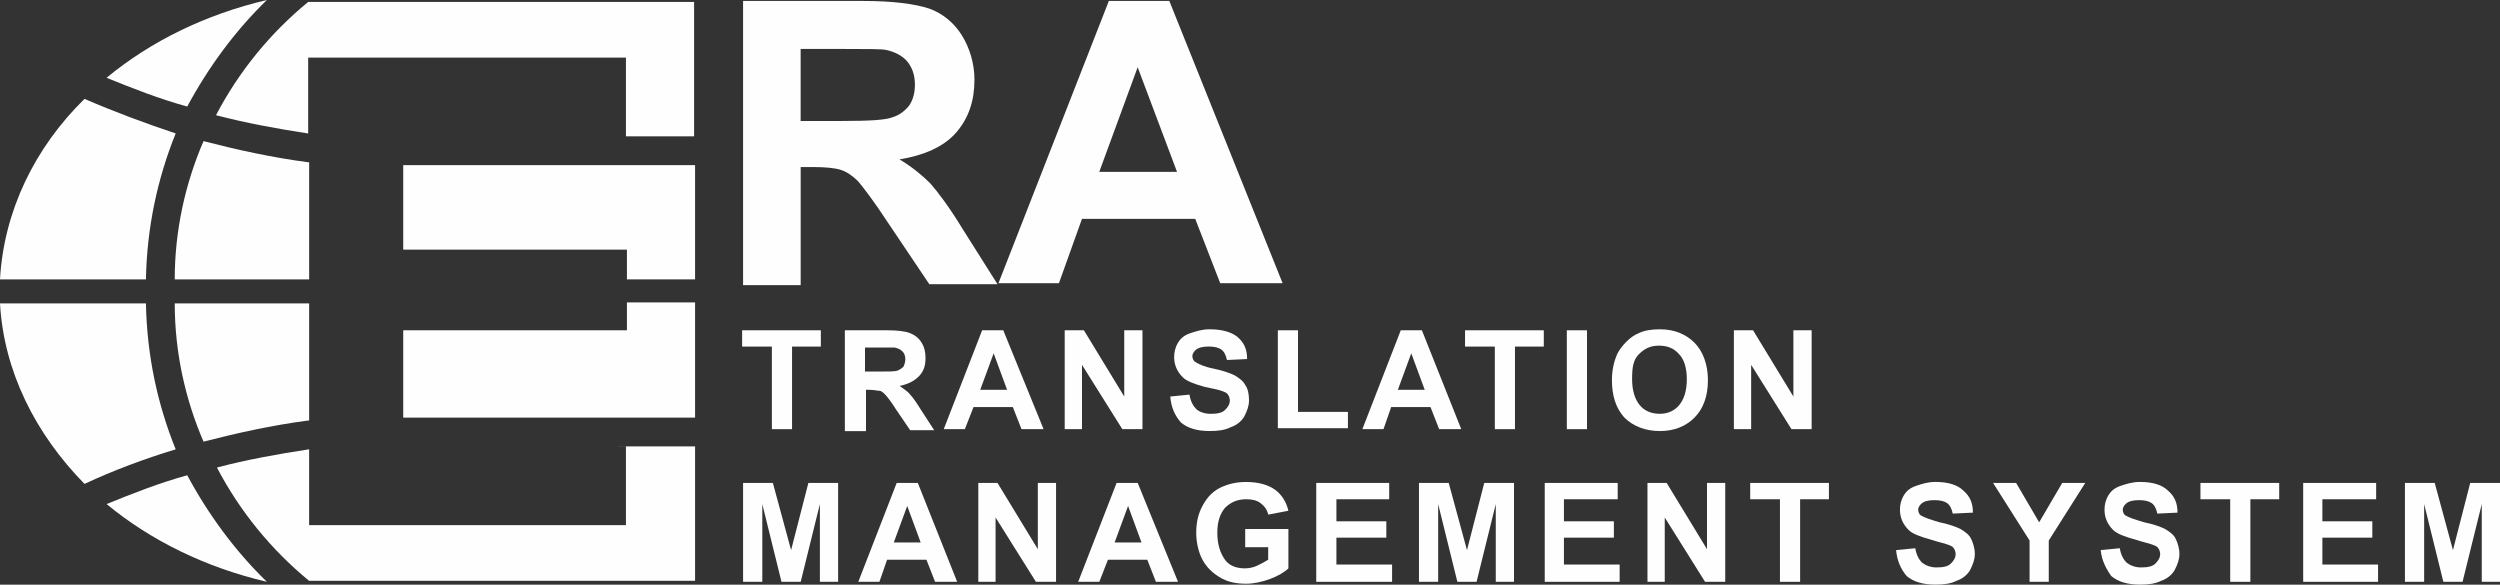 <?xml version="1.0" encoding="UTF-8"?>
<!DOCTYPE svg PUBLIC "-//W3C//DTD SVG 1.1//EN" "http://www.w3.org/Graphics/SVG/1.1/DTD/svg11.dtd">
<!-- Creator: CorelDRAW -->
<svg xmlns="http://www.w3.org/2000/svg" xml:space="preserve" width="40mm" height="9.355mm" version="1.1" style="shape-rendering:geometricPrecision; text-rendering:geometricPrecision; image-rendering:optimizeQuality; fill-rule:evenodd; clip-rule:evenodd"
viewBox="0 0 915.98 214.22"
 xmlns:xlink="http://www.w3.org/1999/xlink"
 xmlns:xodm="http://www.corel.com/coreldraw/odm/2003">
 <rect x="0" y="0" width="915.98" height="214.22" fill="#333333" stroke="none"/>
 <defs>
  <style type="text/css">
   <![CDATA[
    .fil0 {fill:#FEFEFE;fill-rule:nonzero}
   ]]>
  </style>
 </defs>
 <g id="Слой_x0020_1">
  <g id="_1646371526944">
   <path class="fil0" d="M272.26 103.77l0 -103.42 43.97 0c10.9,0 19,1.06 24.27,2.81 4.93,1.76 9.15,5.28 11.96,9.85 2.81,4.57 4.57,10.2 4.57,16.18 0,7.74 -2.11,14.07 -6.68,19.35 -4.57,5.28 -11.96,8.44 -20.76,9.85 4.58,2.81 8.09,5.63 11.26,8.8 2.81,3.16 7.03,8.79 11.96,16.88l12.66 20.05 -24.98 0 -15.13 -22.51c-5.28,-8.09 -9.15,-13.02 -10.9,-15.13 -2.11,-2.11 -4.22,-3.52 -6.33,-4.22 -2.11,-0.7 -5.63,-1.06 -10.55,-1.06l-4.22 0 0 43.27 -21.11 0 0 -0.71zm20.75 -59.45l15.48 0c10.2,0 16.18,-0.35 18.64,-1.41 2.46,-0.7 4.57,-2.46 5.98,-4.22 1.41,-2.11 2.11,-4.58 2.11,-7.74 0,-3.52 -1.06,-6.33 -2.82,-8.44 -1.76,-2.11 -4.57,-3.52 -7.74,-4.22 -1.76,-0.35 -6.68,-0.35 -15.13,-0.35l-16.18 0 0 26.38 -0.35 0z"/>
   <path class="fil0" d="M469.95 103.77l-22.87 0 -9.15 -23.57 -41.51 0 -8.44 23.57 -22.16 0 40.45 -103.42 22.16 0 41.51 103.42zm-38.7 -40.8l-14.42 -38.34 -14.07 38.34 28.49 0z"/>
   <path class="fil0" d="M97.79 0c-22.51,5.28 -42.56,15.13 -58.74,28.49 9.5,3.87 19.35,7.74 29.55,10.55 7.74,-14.42 17.59,-27.79 29.19,-39.05z"/>
   <path class="fil0" d="M30.96 36.23c-18.29,17.94 -29.55,41.15 -30.96,66.13l53.47 0c0.35,-19 4.22,-36.93 10.9,-53.47 -11.61,-3.87 -22.86,-8.09 -33.41,-12.66z"/>
   <path class="fil0" d="M112.91 59.45c-13.37,-1.76 -26.03,-4.57 -38.34,-7.74 -6.68,15.48 -10.55,32.71 -10.55,50.65l49.25 0 0 -42.92 -0.35 0z"/>
   <path class="fil0" d="M112.91 0.71l0 0c-13.72,11.26 -25.33,25.33 -33.77,41.51 10.9,2.81 22.16,4.92 33.77,6.68l0 -27.79 116.43 0 0 28.84 24.97 0 0 -28.84 0 -12.66 0 -7.74 -141.41 0z"/>
   <path class="fil0" d="M97.79 213.17c-22.51,-5.28 -42.56,-15.13 -58.74,-28.49 9.5,-3.87 19.35,-7.74 29.55,-10.55 7.74,14.42 17.59,27.79 29.19,39.05z"/>
   <path class="fil0" d="M30.96 177.29c-17.94,-18.29 -29.55,-41.15 -30.96,-66.13l53.47 0c0.35,19 4.22,36.93 10.9,53.47 -11.61,3.52 -22.86,7.74 -33.41,12.66z"/>
   <path class="fil0" d="M112.91 154.07c-13.37,1.76 -26.03,4.58 -38.34,7.74 -6.68,-15.48 -10.55,-32.71 -10.55,-50.65l49.25 0 0 42.91 -0.35 0z"/>
   <polygon class="fil0" points="282.81,157.24 282.81,126.98 271.91,126.98 271.91,121.01 300.75,121.01 300.75,126.98 290.2,126.98 290.2,157.24 "/>
   <path class="fil0" d="M309.55 157.24l0 -36.23 15.48 0c3.87,0 6.68,0.35 8.44,1.06 1.76,0.7 3.16,1.76 4.22,3.52 1.06,1.76 1.41,3.52 1.41,5.63 0,2.81 -0.7,4.92 -2.46,6.68 -1.76,1.76 -3.87,2.81 -7.03,3.52 1.41,1.06 2.81,1.76 3.87,3.17 1.06,1.06 2.46,3.16 4.22,5.98l4.57 7.04 -8.79 0 -5.28 -7.74c-1.76,-2.81 -3.17,-4.57 -3.87,-5.28 -0.7,-0.7 -1.41,-1.41 -2.11,-1.41 -0.71,0 -2.11,-0.35 -3.52,-0.35l-1.41 0 0 15.13 -7.74 0 0 -0.7zm7.39 -21.11l5.28 0c3.52,0 5.63,0 6.68,-0.35 0.7,-0.35 1.41,-0.7 2.11,-1.41 0.35,-0.7 0.7,-1.76 0.7,-2.81 0,-1.06 -0.35,-2.11 -1.06,-2.81 -0.7,-0.7 -1.41,-1.06 -2.81,-1.41 -0.7,0 -2.46,0 -5.28,0l-5.63 0 0 8.79z"/>
   <path class="fil0" d="M382.36 157.24l-8.09 0 -3.17 -8.09 -14.42 0 -3.16 8.09 -7.74 0 14.07 -36.23 7.74 0 14.77 36.23zm-13.37 -14.42l-4.92 -13.37 -4.92 13.37 9.85 0z"/>
   <polygon class="fil0" points="390.1,157.24 390.1,121.01 397.13,121.01 411.91,145.28 411.91,121.01 418.59,121.01 418.59,157.24 411.21,157.24 396.43,133.67 396.43,157.24 "/>
   <path class="fil0" d="M428.79 145.28l7.03 -0.7c0.35,2.46 1.41,4.22 2.46,5.28 1.06,1.06 3.16,1.76 5.28,1.76 2.46,0 4.22,-0.35 5.28,-1.41 1.06,-1.05 1.76,-2.11 1.76,-3.52 0,-0.7 -0.35,-1.76 -0.7,-2.11 -0.35,-0.7 -1.41,-1.06 -2.46,-1.41 -0.7,-0.35 -2.81,-0.71 -5.98,-1.41 -3.87,-1.06 -6.68,-2.11 -8.09,-3.52 -2.11,-2.11 -3.17,-4.57 -3.17,-7.39 0,-1.76 0.35,-3.52 1.41,-5.28 1.06,-1.76 2.46,-2.81 4.57,-3.52 2.11,-0.7 4.22,-1.41 7.03,-1.41 4.57,0 8.09,1.06 10.2,2.81 2.46,2.11 3.52,4.57 3.52,8.09l-7.39 0.35c-0.35,-1.76 -1.06,-3.16 -2.11,-3.87 -1.06,-0.7 -2.46,-1.06 -4.58,-1.06 -2.11,0 -3.87,0.35 -4.92,1.41 -0.7,0.7 -1.06,1.41 -1.06,2.11 0,0.7 0.35,1.76 1.06,2.11 1.06,0.7 3.16,1.76 6.68,2.46 3.52,0.71 6.33,1.76 7.74,2.46 1.76,1.06 3.16,2.11 3.87,3.52 1.06,1.41 1.41,3.52 1.41,5.63 0,2.11 -0.7,3.87 -1.76,5.98 -1.06,1.76 -2.81,3.16 -4.93,3.87 -2.11,1.06 -4.57,1.41 -7.74,1.41 -4.57,0 -8.09,-1.05 -10.55,-3.16 -2.11,-2.46 -3.52,-5.28 -3.87,-9.5z"/>
   <polygon class="fil0" points="468.19,157.24 468.19,121.01 475.58,121.01 475.58,150.91 493.87,150.91 493.87,156.89 468.19,156.89 "/>
   <path class="fil0" d="M535.38 157.24l-8.09 0 -3.16 -8.09 -14.42 0 -2.81 8.09 -7.74 0 14.07 -36.23 7.74 0 14.42 36.23zm-13.37 -14.42l-4.93 -13.37 -4.92 13.37 9.85 0z"/>
   <polygon class="fil0" points="547.69,157.24 547.69,126.98 536.78,126.98 536.78,121.01 565.63,121.01 565.63,126.98 555.07,126.98 555.07,157.24 "/>
   <polygon class="fil0" points="574.07,157.24 574.07,121.01 581.46,121.01 581.46,157.24 "/>
   <path class="fil0" d="M590.6 139.3c0,-3.52 0.7,-6.68 1.76,-9.15 0.7,-1.76 2.11,-3.52 3.52,-4.93 1.41,-1.41 2.81,-2.46 4.57,-3.16 2.11,-1.06 4.93,-1.41 7.74,-1.41 5.28,0 9.5,1.76 12.66,4.92 3.16,3.17 4.92,8.09 4.92,13.72 0,5.98 -1.76,10.55 -4.92,13.72 -3.16,3.16 -7.39,4.92 -12.66,4.92 -5.28,0 -9.85,-1.76 -13.02,-4.92 -3.17,-3.52 -4.57,-8.09 -4.57,-13.72zm7.39 -0.35c0,4.22 1.06,7.39 2.81,9.5 1.76,2.11 4.22,3.16 7.39,3.16 2.81,0 5.28,-1.06 7.04,-3.16 1.76,-2.11 2.81,-5.28 2.81,-9.5 0,-4.22 -1.06,-7.39 -2.81,-9.14 -1.76,-2.11 -4.22,-3.17 -7.39,-3.17 -3.16,0 -5.28,1.06 -7.39,3.17 -2.11,2.11 -2.46,4.92 -2.46,9.14z"/>
   <polygon class="fil0" points="635.28,157.24 635.28,121.01 642.31,121.01 657.08,145.28 657.08,121.01 663.77,121.01 663.77,157.24 656.38,157.24 641.61,133.67 641.61,157.24 "/>
   <polygon class="fil0" points="272.26,213.17 272.26,176.94 283.17,176.94 289.85,201.56 296.18,176.94 307.08,176.94 307.08,213.17 300.4,213.17 300.4,184.68 293.37,213.17 286.33,213.17 279.3,184.68 279.3,213.17 "/>
   <path class="fil0" d="M350.7 213.17l-8.09 0 -3.17 -8.09 -14.42 0 -2.81 8.09 -7.74 0 14.07 -36.23 7.74 0 14.42 36.23zm-13.37 -14.42l-4.93 -13.37 -4.92 13.37 9.85 0z"/>
   <polygon class="fil0" points="358.44,213.17 358.44,176.94 365.48,176.94 380.25,201.21 380.25,176.94 386.93,176.94 386.93,213.17 379.55,213.17 364.77,189.6 364.77,213.17 "/>
   <path class="fil0" d="M431.61 213.17l-8.09 0 -3.16 -8.09 -14.42 0 -3.16 8.09 -7.74 0 14.07 -36.23 7.74 0 14.77 36.23zm-13.37 -14.42l-4.92 -13.37 -4.93 13.37 9.85 0z"/>
   <path class="fil0" d="M456.23 199.8l0 -5.98 15.83 0 0 14.42c-1.41,1.41 -3.87,2.82 -6.68,3.87 -2.81,1.06 -5.98,1.76 -8.8,1.76 -3.87,0 -7.03,-0.7 -9.85,-2.46 -2.81,-1.76 -4.92,-3.87 -6.33,-6.68 -1.41,-2.81 -2.11,-6.33 -2.11,-9.5 0,-3.87 0.7,-7.04 2.46,-10.2 1.76,-3.16 3.87,-5.28 7.04,-6.68 2.46,-1.06 5.28,-1.76 8.79,-1.76 4.57,0 8.09,1.06 10.55,2.81 2.46,1.76 4.22,4.58 4.92,7.74l-7.39 1.41c-0.35,-1.76 -1.41,-3.16 -2.82,-4.22 -1.41,-1.06 -3.16,-1.41 -5.28,-1.41 -3.16,0 -5.63,1.06 -7.74,3.16 -1.76,2.11 -2.81,4.92 -2.81,9.15 0,4.22 1.06,7.39 2.81,9.85 1.76,2.46 4.57,3.16 7.39,3.16 1.41,0 3.17,-0.35 4.57,-1.06 1.41,-0.7 2.82,-1.41 3.87,-2.11l0 -4.57 -8.44 0 0 -0.7z"/>
   <polygon class="fil0" points="482.26,213.17 482.26,176.94 508.99,176.94 508.99,182.92 489.65,182.92 489.65,191 507.94,191 507.94,196.99 489.65,196.99 489.65,206.84 510.05,206.84 510.05,213.17 "/>
   <polygon class="fil0" points="519.9,213.17 519.9,176.94 530.8,176.94 537.49,201.56 543.82,176.94 554.72,176.94 554.72,213.17 548.04,213.17 548.04,184.68 541,213.17 533.97,213.17 526.93,184.68 526.93,213.17 "/>
   <polygon class="fil0" points="565.98,213.17 565.98,176.94 592.71,176.94 592.71,182.92 573.01,182.92 573.01,191 591.31,191 591.31,196.99 573.01,196.99 573.01,206.84 593.42,206.84 593.42,213.17 "/>
   <polygon class="fil0" points="603.62,213.17 603.62,176.94 610.65,176.94 625.43,201.21 625.43,176.94 632.11,176.94 632.11,213.17 624.72,213.17 609.95,189.6 609.95,213.17 "/>
   <polygon class="fil0" points="652.16,213.17 652.16,182.92 641.26,182.92 641.26,176.94 670.1,176.94 670.1,182.92 659.55,182.92 659.55,213.17 "/>
   <path class="fil0" d="M694.72 201.56l7.03 -0.7c0.35,2.46 1.41,4.22 2.46,5.28 1.41,1.06 3.16,1.76 5.28,1.76 2.46,0 4.22,-0.35 5.28,-1.41 1.06,-1.06 1.76,-2.11 1.76,-3.52 0,-0.7 -0.35,-1.76 -0.7,-2.11 -0.35,-0.7 -1.41,-1.06 -2.46,-1.41 -0.7,-0.35 -2.81,-0.71 -5.98,-1.76 -3.87,-1.06 -6.68,-2.11 -8.09,-3.52 -2.11,-2.11 -3.17,-4.57 -3.17,-7.39 0,-1.76 0.35,-3.52 1.41,-5.28 1.06,-1.76 2.46,-2.81 4.57,-3.52 2.11,-0.7 4.22,-1.41 7.03,-1.41 4.57,0 8.09,1.06 10.2,3.16 2.46,2.11 3.52,4.57 3.52,8.09l-7.39 0.35c-0.35,-1.76 -1.06,-3.17 -2.11,-3.87 -1.06,-0.7 -2.46,-1.06 -4.58,-1.06 -2.11,0 -3.87,0.35 -4.92,1.41 -0.7,0.7 -1.06,1.41 -1.06,2.11 0,0.7 0.35,1.76 1.06,2.11 1.06,0.7 3.16,1.41 6.68,2.46 3.52,0.7 6.33,1.76 7.74,2.46 1.76,1.06 3.16,2.11 3.87,3.52 0.7,1.41 1.41,3.52 1.41,5.63 0,2.11 -0.7,3.87 -1.76,5.98 -1.06,1.76 -2.81,3.16 -4.93,3.87 -2.11,1.06 -4.57,1.41 -7.74,1.41 -4.57,0 -8.09,-1.06 -10.55,-3.16 -2.11,-2.46 -3.52,-5.63 -3.87,-9.5z"/>
   <polygon class="fil0" points="743.62,213.17 743.62,198.04 730.25,176.94 738.69,176.94 747.13,191.36 755.58,176.94 764.02,176.94 750.65,198.04 750.65,213.17 "/>
   <path class="fil0" d="M769.65 201.56l7.04 -0.7c0.35,2.46 1.41,4.22 2.46,5.28 1.41,1.06 3.16,1.76 5.28,1.76 2.46,0 4.22,-0.35 5.28,-1.41 1.06,-1.06 1.76,-2.11 1.76,-3.52 0,-0.7 -0.35,-1.76 -0.7,-2.11 -0.35,-0.7 -1.41,-1.06 -2.46,-1.41 -0.7,-0.35 -2.81,-0.71 -5.98,-1.76 -3.87,-1.06 -6.68,-2.11 -8.09,-3.52 -2.11,-2.11 -3.16,-4.57 -3.16,-7.39 0,-1.76 0.35,-3.52 1.41,-5.28 1.06,-1.76 2.46,-2.81 4.57,-3.52 2.11,-0.7 4.22,-1.41 7.04,-1.41 4.57,0 8.09,1.06 10.2,3.16 2.46,2.11 3.52,4.57 3.52,8.09l-7.39 0.35c-0.35,-1.76 -1.06,-3.17 -2.11,-3.87 -1.06,-0.7 -2.46,-1.06 -4.57,-1.06 -2.11,0 -3.87,0.35 -4.93,1.41 -0.7,0.7 -1.06,1.41 -1.06,2.11 0,0.7 0.35,1.76 1.06,2.11 1.06,0.7 3.17,1.41 6.68,2.46 3.52,0.7 6.33,1.76 7.74,2.46 1.76,1.06 3.17,2.11 3.87,3.52 0.7,1.41 1.41,3.52 1.41,5.63 0,2.11 -0.7,3.87 -1.76,5.98 -1.06,1.76 -2.81,3.16 -4.92,3.87 -2.11,1.06 -4.58,1.41 -7.74,1.41 -4.57,0 -8.09,-1.06 -10.55,-3.16 -1.76,-2.46 -3.52,-5.63 -3.87,-9.5z"/>
   <polygon class="fil0" points="817.13,213.17 817.13,182.92 806.23,182.92 806.23,176.94 835.08,176.94 835.08,182.92 824.52,182.92 824.52,213.17 "/>
   <polygon class="fil0" points="843.87,213.17 843.87,176.94 870.6,176.94 870.6,182.92 850.9,182.92 850.9,191 869.2,191 869.2,196.99 850.9,196.99 850.9,206.84 871.3,206.84 871.3,213.17 "/>
   <polygon class="fil0" points="881.15,213.17 881.15,176.94 892.06,176.94 898.74,201.56 905.07,176.94 915.98,176.94 915.98,213.17 909.3,213.17 909.3,184.68 902.26,213.17 895.23,213.17 888.19,184.68 888.19,213.17 "/>
   <polygon class="fil0" points="229.7,110.8 229.7,121.01 147.74,121.01 147.74,153.01 254.67,153.01 254.67,145.28 254.67,120.65 254.67,110.8 "/>
   <polygon class="fil0" points="147.74,60.5 147.74,91.46 226.53,91.46 229.7,91.46 229.7,102.36 254.67,102.36 254.67,92.86 254.67,68.24 254.67,60.5 "/>
   <path class="fil0" d="M226.18 163.57l0 0 3.16 0 0 0 0 28.84 -116.08 0 0 0 0 -27.79c-11.61,1.76 -23.22,3.87 -33.77,6.68 8.44,16.18 20.05,30.25 33.77,41.51l0 0 141.41 0 0 -7.74 0 -13.02 0 -28.49 -28.49 0z"/>
  </g>
 </g>
</svg>
